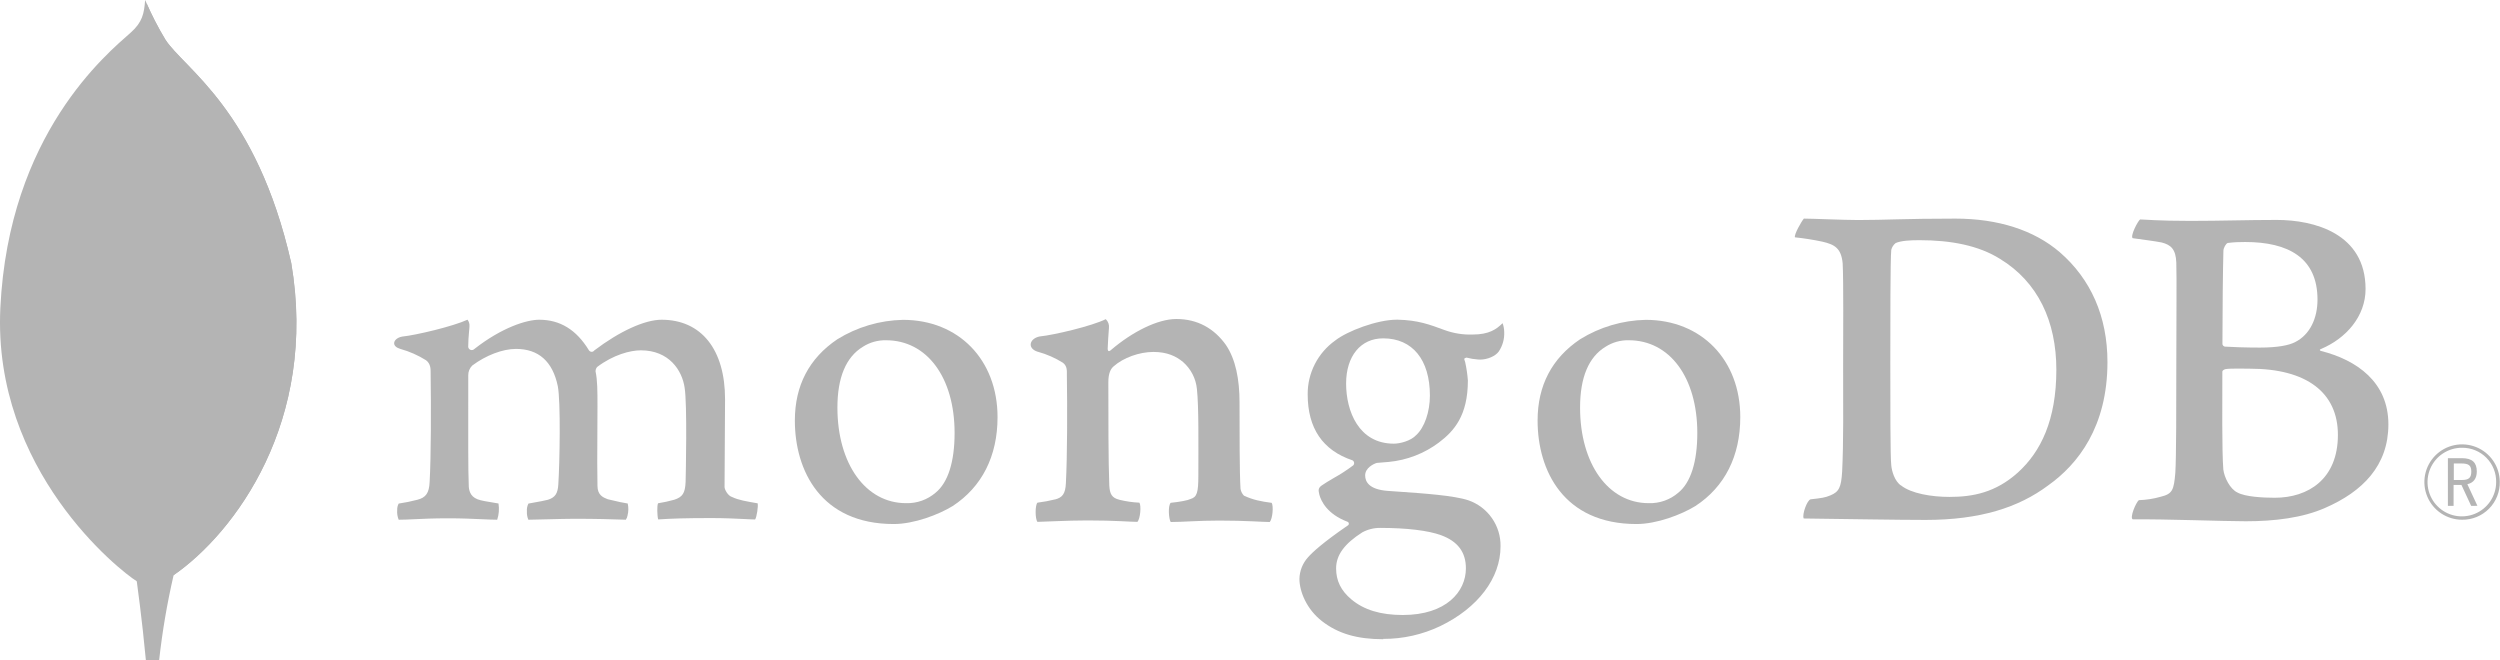 <svg width="178" height="47" viewBox="0 0 178 47" fill="none" xmlns="http://www.w3.org/2000/svg">
<path d="M20.731 18.704C18.253 7.781 13.09 4.873 11.773 2.817C11.23 1.912 10.749 0.971 10.333 0C10.263 0.97 10.136 1.582 9.31 2.318C7.653 3.794 0.616 9.526 0.024 21.937C-0.528 33.509 8.535 40.644 9.733 41.382C10.653 41.834 11.775 41.391 12.322 40.976C16.691 37.979 22.66 29.989 20.736 18.704" fill="#B4B4B4"/>
<path d="M10.709 35.219C10.481 38.083 10.318 39.747 9.738 41.384C9.738 41.384 10.118 44.111 10.386 46.999H11.331C11.556 44.965 11.9 42.946 12.361 40.952C11.138 40.35 10.756 37.732 10.709 35.219Z" fill="#B4B4B4"/>
<path d="M12.358 40.955C11.121 40.384 10.764 37.711 10.709 35.22C11.014 31.111 11.104 26.99 10.976 22.872C10.911 20.711 11.007 2.86 10.443 0.246C10.829 1.131 11.272 1.99 11.772 2.816C13.089 4.873 18.254 7.781 20.73 18.704C22.658 29.97 16.721 37.939 12.358 40.955Z" fill="#B4B4B4"/>
<path d="M175.299 37.005C174.77 37.005 174.253 36.848 173.812 36.555C173.371 36.262 173.027 35.845 172.823 35.357C172.619 34.869 172.564 34.331 172.664 33.812C172.765 33.292 173.017 32.814 173.388 32.438C173.76 32.061 174.235 31.802 174.753 31.695C175.271 31.587 175.81 31.635 176.301 31.832C176.792 32.03 177.214 32.368 177.513 32.804C177.813 33.24 177.976 33.755 177.984 34.285C177.993 34.641 177.931 34.996 177.8 35.328C177.669 35.66 177.472 35.962 177.221 36.216C176.971 36.47 176.671 36.671 176.341 36.807C176.011 36.942 175.656 37.01 175.299 37.005ZM175.299 31.881C174.816 31.878 174.342 32.018 173.938 32.285C173.534 32.551 173.219 32.931 173.031 33.376C172.844 33.822 172.793 34.313 172.884 34.787C172.976 35.262 173.207 35.699 173.548 36.042C173.888 36.386 174.323 36.62 174.797 36.717C175.271 36.813 175.762 36.766 176.21 36.583C176.657 36.4 177.04 36.088 177.31 35.687C177.58 35.285 177.725 34.813 177.726 34.33C177.733 34.008 177.674 33.689 177.555 33.391C177.436 33.092 177.257 32.821 177.031 32.593C176.805 32.364 176.535 32.184 176.237 32.061C175.94 31.939 175.621 31.878 175.299 31.881ZM175.947 36.018L175.254 34.526H174.696V36.018H174.29V32.622H175.291C176.037 32.622 176.348 32.945 176.348 33.571C176.348 34.069 176.113 34.38 175.676 34.475L176.392 36.014L175.947 36.018ZM174.712 34.175H175.299C175.775 34.175 175.956 34.013 175.956 33.579C175.956 33.146 175.783 32.999 175.248 32.999H174.712V34.175Z" fill="#B4B4B4"/>
<path d="M135.349 34.559C136.075 35.14 137.527 35.38 138.807 35.38C140.465 35.38 142.091 35.072 143.68 33.638C145.299 32.167 146.412 29.918 146.412 26.326C146.412 22.875 145.098 20.073 142.402 18.433C140.881 17.478 138.91 17.101 136.663 17.101C136.016 17.101 135.349 17.135 134.97 17.306C134.815 17.429 134.705 17.599 134.658 17.791C134.59 18.406 134.59 23.087 134.59 25.854C134.59 28.69 134.59 32.646 134.658 33.131C134.694 33.542 134.901 34.264 135.349 34.566V34.559ZM128.449 15.565C129.037 15.565 131.27 15.666 132.309 15.666C134.25 15.666 135.592 15.565 139.221 15.565C142.263 15.565 144.823 16.384 146.653 17.955C148.866 19.87 150.051 22.533 150.051 25.779C150.051 30.392 147.947 33.057 145.833 34.559C143.729 36.132 140.993 37.019 137.095 37.019C135.02 37.019 131.459 36.952 128.487 36.917H128.425C128.286 36.644 128.679 35.578 128.922 35.551C129.731 35.46 129.945 35.428 130.317 35.274C130.944 35.017 131.092 34.697 131.161 33.57C131.265 31.451 131.231 28.923 131.231 26.053C131.231 24.003 131.265 20.006 131.197 18.741C131.092 17.683 130.645 17.41 129.741 17.204C129.099 17.068 128.451 16.966 127.799 16.897C127.731 16.692 128.262 15.765 128.435 15.565" fill="#B4B4B4"/>
<path d="M158.618 17.299C158.48 17.333 158.307 17.676 158.307 17.846C158.271 19.076 158.237 22.287 158.237 24.507C158.246 24.55 158.267 24.588 158.298 24.619C158.329 24.649 158.368 24.67 158.41 24.679C158.859 24.713 159.965 24.748 160.899 24.748C162.213 24.748 162.973 24.577 163.388 24.371C164.495 23.825 165.006 22.628 165.006 21.331C165.006 18.358 162.931 17.231 159.855 17.231C159.44 17.226 159.024 17.248 158.611 17.299H158.618ZM166.459 30.965C166.459 27.959 164.245 26.251 160.2 26.251C160.029 26.251 158.744 26.217 158.438 26.285C158.334 26.319 158.231 26.387 158.231 26.456C158.231 28.609 158.195 32.058 158.3 33.425C158.37 34.005 158.786 34.825 159.302 35.065C159.855 35.372 161.1 35.44 161.964 35.44C164.349 35.44 166.459 34.109 166.459 30.965ZM152.372 15.625C152.684 15.625 153.603 15.727 155.954 15.727C158.166 15.727 159.964 15.659 162.103 15.659C164.765 15.659 168.428 16.616 168.428 20.579C168.428 22.52 167.046 24.098 165.249 24.85C165.145 24.884 165.145 24.952 165.249 24.986C167.807 25.633 170.053 27.206 170.053 30.213C170.053 33.152 168.221 34.997 165.559 36.158C163.941 36.876 161.93 37.114 159.896 37.114C158.341 37.114 154.173 36.952 151.856 36.978C151.613 36.876 152.077 35.781 152.284 35.611C152.815 35.595 153.342 35.513 153.852 35.366C154.681 35.162 154.779 34.895 154.883 33.664C154.953 32.605 154.953 28.812 154.953 26.113C154.953 22.422 154.988 19.93 154.953 18.7C154.919 17.744 154.572 17.435 153.915 17.265C153.398 17.161 152.534 17.059 151.843 16.958C151.67 16.786 152.202 15.761 152.373 15.625" fill="#B4B4B4"/>
<path d="M28.386 37.005C28.297 36.786 28.261 36.55 28.281 36.315C28.273 36.154 28.31 35.995 28.386 35.854C28.834 35.789 29.276 35.699 29.713 35.584C30.325 35.432 30.555 35.098 30.59 34.319C30.691 32.477 30.697 29.021 30.661 26.591V26.52C30.661 26.258 30.661 25.902 30.338 25.652C29.769 25.295 29.151 25.023 28.505 24.843C28.215 24.758 28.055 24.605 28.063 24.427C28.071 24.25 28.254 24.039 28.631 23.965C29.632 23.863 32.257 23.237 33.288 22.762C33.394 22.9 33.443 23.074 33.425 23.247C33.425 23.354 33.409 23.467 33.398 23.583C33.368 23.926 33.336 24.316 33.336 24.704C33.343 24.751 33.362 24.796 33.392 24.832C33.422 24.869 33.462 24.897 33.507 24.912C33.552 24.927 33.601 24.93 33.647 24.919C33.694 24.908 33.736 24.885 33.77 24.851C35.733 23.313 37.491 22.765 38.393 22.765C39.876 22.765 41.032 23.473 41.926 24.932C41.947 24.967 41.976 24.997 42.011 25.017C42.047 25.038 42.086 25.049 42.127 25.05C42.164 25.05 42.201 25.041 42.233 25.023C42.266 25.006 42.294 24.98 42.315 24.95C44.119 23.582 45.907 22.765 47.104 22.765C49.933 22.765 51.624 24.882 51.624 28.425C51.624 29.444 51.614 30.737 51.604 31.942C51.596 32.999 51.588 33.991 51.588 34.676C51.588 34.838 51.811 35.304 52.146 35.396C52.561 35.598 53.158 35.702 53.913 35.831H53.943C53.999 36.035 53.879 36.826 53.764 36.987C53.577 36.987 53.318 36.971 52.994 36.955C52.407 36.926 51.601 36.886 50.664 36.886C48.784 36.886 47.802 36.921 46.863 36.983C46.792 36.748 46.768 35.991 46.854 35.833C47.242 35.772 47.627 35.688 48.006 35.582C48.604 35.385 48.778 35.113 48.815 34.319C48.829 33.755 48.938 28.781 48.745 27.601C48.567 26.376 47.645 24.943 45.627 24.943C44.878 24.943 43.669 25.256 42.517 26.129C42.446 26.21 42.406 26.314 42.404 26.422V26.446C42.54 27.083 42.54 27.827 42.54 28.951C42.54 29.598 42.54 30.272 42.532 30.947C42.524 32.318 42.517 33.612 42.54 34.591C42.54 35.257 42.943 35.417 43.268 35.545C43.444 35.584 43.584 35.618 43.724 35.65C43.995 35.716 44.276 35.784 44.695 35.85C44.757 36.135 44.752 36.429 44.679 36.711C44.662 36.816 44.62 36.917 44.558 37.004C43.512 36.968 42.44 36.937 40.891 36.937C40.422 36.937 39.656 36.957 38.98 36.974C38.431 36.989 37.914 37.004 37.619 37.005C37.54 36.817 37.504 36.614 37.516 36.41C37.499 36.218 37.537 36.025 37.624 35.854L38.04 35.778C38.402 35.713 38.716 35.658 39.011 35.584C39.522 35.422 39.715 35.144 39.752 34.492C39.852 32.972 39.93 28.59 39.715 27.494C39.349 25.734 38.347 24.842 36.736 24.842C35.792 24.842 34.6 25.296 33.626 26.025C33.532 26.117 33.458 26.226 33.409 26.347C33.36 26.468 33.336 26.598 33.339 26.729C33.339 27.251 33.339 27.872 33.339 28.539C33.339 30.738 33.325 33.476 33.378 34.66C33.411 35.026 33.54 35.459 34.224 35.618C34.375 35.661 34.634 35.703 34.935 35.753C35.108 35.782 35.297 35.813 35.493 35.849C35.555 36.236 35.524 36.633 35.401 37.005C35.1 37.005 34.729 36.986 34.305 36.968C33.658 36.939 32.849 36.903 31.935 36.903C30.854 36.903 30.102 36.939 29.498 36.968C29.092 36.987 28.741 37.004 28.39 37.005" fill="#B4B4B4"/>
<path d="M63.087 24.226C62.503 24.214 61.929 24.375 61.437 24.69C60.236 25.419 59.624 26.877 59.624 29.018C59.624 33.025 61.633 35.825 64.508 35.825C65.279 35.849 66.031 35.583 66.615 35.079C67.498 34.36 67.967 32.888 67.967 30.828C67.967 26.88 66.005 24.226 63.084 24.226H63.087ZM63.637 37.311C58.443 37.311 56.594 33.502 56.594 29.94C56.594 27.451 57.611 25.505 59.62 24.155C61.026 23.284 62.64 22.807 64.294 22.773C68.257 22.773 71.025 25.622 71.025 29.702C71.025 32.474 69.92 34.664 67.828 36.032C66.823 36.647 65.077 37.311 63.637 37.311Z" fill="#B4B4B4"/>
<path d="M115.967 24.226C115.382 24.212 114.806 24.374 114.313 24.69C113.112 25.419 112.501 26.877 112.501 29.018C112.501 33.025 114.509 35.825 117.384 35.825C118.157 35.851 118.912 35.585 119.497 35.079C120.381 34.36 120.848 32.888 120.848 30.828C120.848 26.88 118.887 24.226 115.967 24.226ZM116.52 37.311C111.326 37.311 109.477 33.502 109.477 29.941C109.477 27.449 110.494 25.505 112.504 24.155C113.91 23.284 115.524 22.807 117.177 22.773C121.14 22.773 123.908 25.623 123.908 29.7C123.908 32.476 122.803 34.664 120.711 36.03C119.706 36.647 117.96 37.311 116.52 37.311Z" fill="#B4B4B4"/>
<path d="M98.479 24.091C96.879 24.091 95.843 25.354 95.843 27.309C95.843 29.265 96.735 31.589 99.241 31.589C99.671 31.589 100.451 31.398 100.838 30.973C101.421 30.437 101.809 29.331 101.809 28.163C101.809 25.613 100.566 24.091 98.487 24.091H98.479ZM98.28 37.586C97.828 37.581 97.382 37.692 96.986 37.909C95.719 38.718 95.131 39.527 95.131 40.466C95.131 41.346 95.472 42.046 96.207 42.667C97.097 43.421 98.298 43.788 99.875 43.788C102.98 43.788 104.372 42.119 104.372 40.466C104.372 39.315 103.794 38.543 102.605 38.107C101.689 37.772 100.159 37.587 98.285 37.587L98.28 37.586ZM98.492 45.512C96.628 45.512 95.285 45.119 94.138 44.236C93.021 43.376 92.519 42.098 92.519 41.215C92.532 40.646 92.749 40.1 93.131 39.679C93.455 39.31 94.207 38.619 95.947 37.424C95.974 37.413 95.997 37.394 96.013 37.369C96.029 37.345 96.037 37.316 96.037 37.287C96.038 37.254 96.027 37.222 96.007 37.196C95.987 37.17 95.959 37.152 95.927 37.144C94.495 36.596 94.063 35.689 93.932 35.203C93.932 35.186 93.932 35.158 93.918 35.127C93.877 34.937 93.838 34.755 94.099 34.57C94.299 34.427 94.62 34.236 94.963 34.034C95.447 33.766 95.912 33.464 96.353 33.13C96.376 33.105 96.394 33.074 96.404 33.041C96.414 33.008 96.416 32.972 96.411 32.938C96.405 32.904 96.392 32.871 96.372 32.843C96.352 32.814 96.325 32.791 96.294 32.774C94.175 32.063 93.107 30.489 93.107 28.084C93.1 27.334 93.275 26.594 93.616 25.926C93.957 25.258 94.454 24.682 95.065 24.246C95.918 23.572 98.058 22.762 99.445 22.762H99.526C100.951 22.796 101.756 23.095 102.869 23.506C103.502 23.735 104.173 23.841 104.846 23.819C106.026 23.819 106.542 23.446 106.985 23.011C107.057 23.207 107.095 23.413 107.099 23.622C107.126 24.119 106.99 24.612 106.713 25.026C106.472 25.361 105.904 25.603 105.385 25.603C105.332 25.603 105.28 25.603 105.223 25.595C104.95 25.576 104.679 25.531 104.414 25.461L104.281 25.508C104.239 25.569 104.267 25.637 104.301 25.725C104.309 25.742 104.316 25.76 104.32 25.778C104.415 26.21 104.479 26.647 104.513 27.088C104.513 29.603 103.521 30.698 102.448 31.51C101.411 32.288 100.179 32.764 98.888 32.888C98.861 32.888 98.727 32.899 98.474 32.922C98.312 32.936 98.102 32.956 98.071 32.956H98.04C97.808 33.02 97.199 33.31 97.199 33.848C97.199 34.295 97.474 34.849 98.79 34.95L99.641 35.01C101.375 35.131 103.542 35.281 104.561 35.626C105.238 35.863 105.822 36.308 106.23 36.897C106.639 37.485 106.852 38.188 106.838 38.904C106.838 41.16 105.233 43.282 102.545 44.579C101.278 45.184 99.89 45.495 98.485 45.489" fill="#B4B4B4"/>
<path d="M90.538 35.802C89.778 35.7 89.223 35.596 88.567 35.289C88.439 35.156 88.354 34.986 88.325 34.804C88.255 33.744 88.255 30.67 88.255 28.658C88.255 27.017 87.98 25.585 87.284 24.558C86.454 23.395 85.279 22.713 83.758 22.713C82.41 22.713 80.613 23.635 79.127 24.899C79.092 24.933 78.864 25.15 78.868 24.814C78.873 24.477 78.925 23.795 78.957 23.358C78.972 23.242 78.959 23.124 78.92 23.014C78.88 22.904 78.816 22.805 78.731 22.724C77.76 23.209 75.037 23.856 74.029 23.955C73.294 24.097 73.108 24.804 73.893 25.048H73.904C74.532 25.221 75.132 25.485 75.684 25.831C75.995 26.07 75.961 26.412 75.961 26.685C75.995 28.973 75.995 32.493 75.891 34.406C75.857 35.158 75.648 35.431 75.095 35.569L75.147 35.551C74.725 35.657 74.298 35.736 73.867 35.79C73.694 35.96 73.694 36.952 73.867 37.157C74.213 37.157 75.971 37.055 77.427 37.055C79.43 37.055 80.467 37.157 80.987 37.157C81.195 36.917 81.263 35.996 81.126 35.79C80.647 35.769 80.172 35.7 79.707 35.585C79.155 35.449 79.016 35.174 78.982 34.561C78.914 32.954 78.914 29.538 78.914 27.214C78.914 26.567 79.085 26.258 79.293 26.082C79.983 25.467 81.126 25.058 82.127 25.058C83.098 25.058 83.745 25.365 84.231 25.774C84.796 26.267 85.151 26.959 85.221 27.706C85.359 28.999 85.323 31.602 85.323 33.851C85.323 35.082 85.221 35.391 84.771 35.527C84.564 35.629 84.011 35.732 83.354 35.8C83.147 36.005 83.215 36.961 83.354 37.167C84.252 37.167 85.296 37.065 86.81 37.065C88.711 37.065 89.922 37.167 90.406 37.167C90.613 36.927 90.682 36.035 90.545 35.8" fill="#B4B4B4"/>
</svg>
